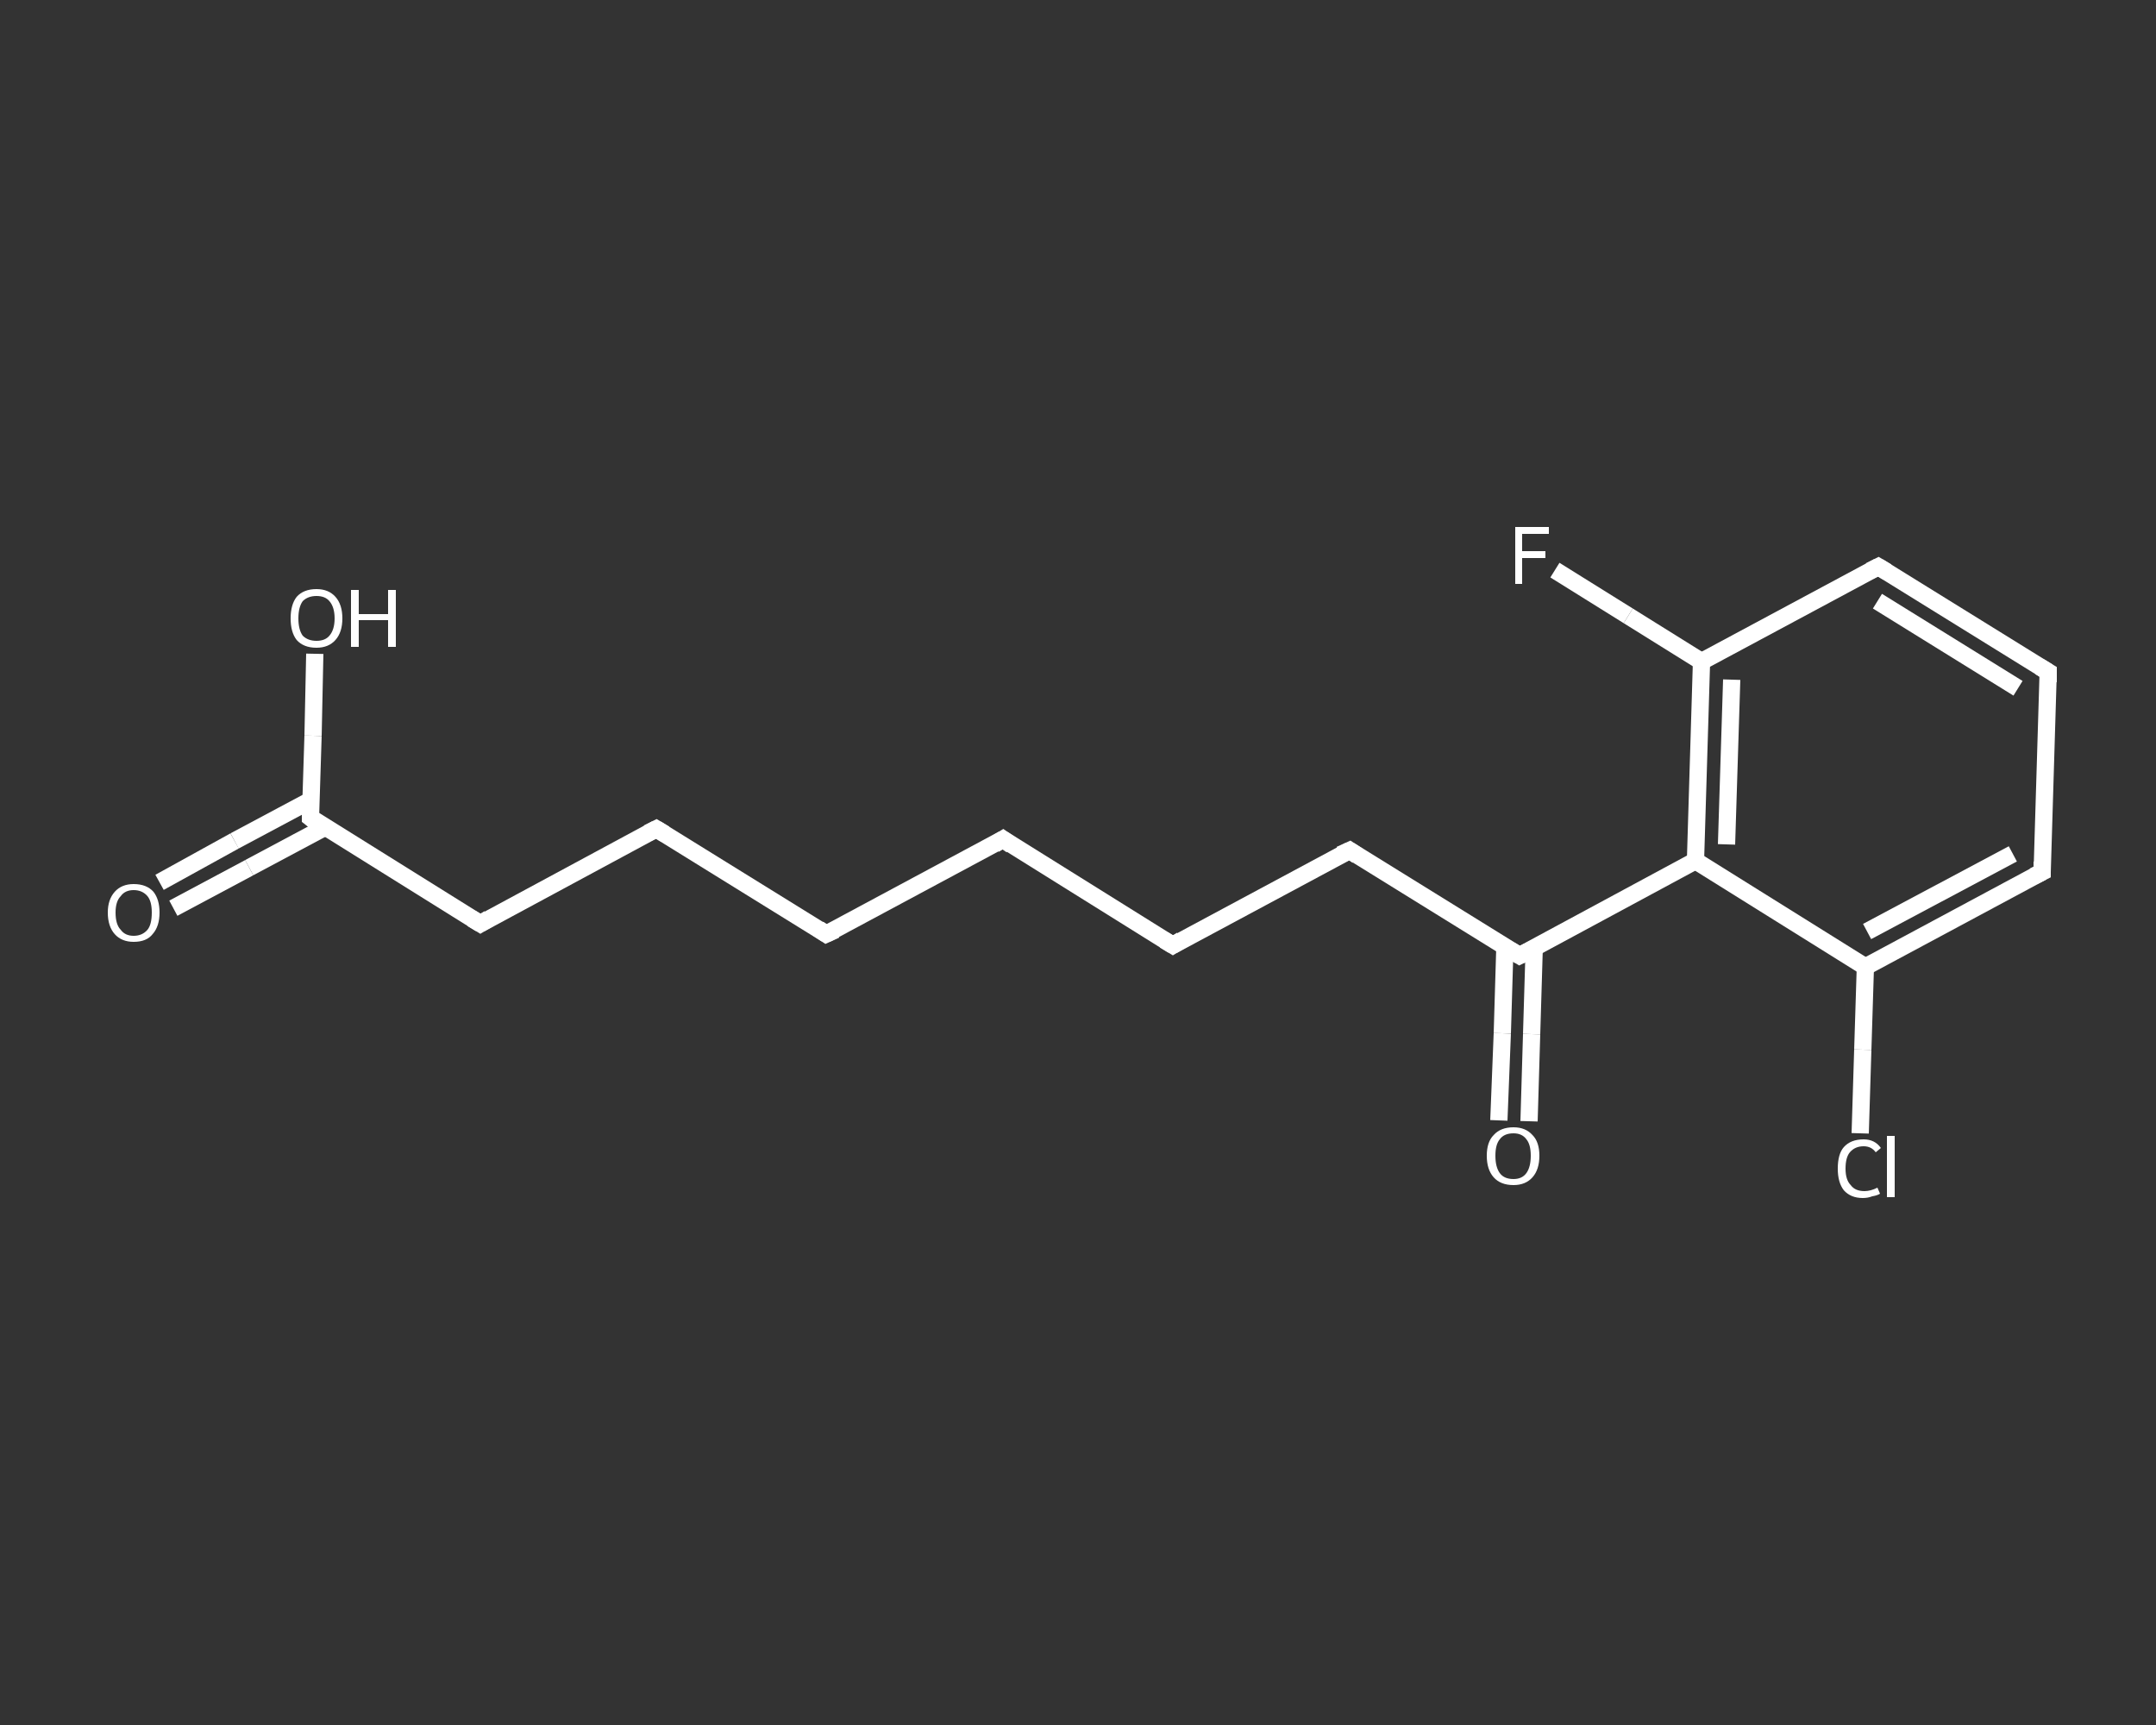 <?xml version='1.0' encoding='iso-8859-1'?>
<svg version='1.1' baseProfile='full'
              xmlns='http://www.w3.org/2000/svg'
                      xmlns:rdkit='http://www.rdkit.org/xml'
                      xmlns:xlink='http://www.w3.org/1999/xlink'
                  xml:space='preserve'
width='250px' height='200px' viewBox='0 0 250 200'>
<rect x="0" y="0" width="250" height="200" fill="#333333" stroke="none"/>
<!-- END OF HEADER -->
<rect style='opacity:1.0;fill:transparent;stroke:none' width='250.0' height='200.0' x='0.0' y='0.0'> </rect>
<path class='bond-0 atom-0 atom-1' d='M 18.5,102.3 L 27.2,97.5' style='fill:none;fill-rule:evenodd;stroke:#FFFFFF;stroke-width:2.0px;stroke-linecap:butt;stroke-linejoin:miter;stroke-opacity:1' />
<path class='bond-0 atom-0 atom-1' d='M 27.2,97.5 L 36.0,92.8' style='fill:none;fill-rule:evenodd;stroke:#FFFFFF;stroke-width:2.0px;stroke-linecap:butt;stroke-linejoin:miter;stroke-opacity:1' />
<path class='bond-0 atom-0 atom-1' d='M 20.1,105.3 L 28.9,100.6' style='fill:none;fill-rule:evenodd;stroke:#FFFFFF;stroke-width:2.0px;stroke-linecap:butt;stroke-linejoin:miter;stroke-opacity:1' />
<path class='bond-0 atom-0 atom-1' d='M 28.9,100.6 L 37.7,95.9' style='fill:none;fill-rule:evenodd;stroke:#FFFFFF;stroke-width:2.0px;stroke-linecap:butt;stroke-linejoin:miter;stroke-opacity:1' />
<path class='bond-1 atom-1 atom-2' d='M 36.0,94.8 L 36.3,85.3' style='fill:none;fill-rule:evenodd;stroke:#FFFFFF;stroke-width:2.0px;stroke-linecap:butt;stroke-linejoin:miter;stroke-opacity:1' />
<path class='bond-1 atom-1 atom-2' d='M 36.3,85.3 L 36.5,75.8' style='fill:none;fill-rule:evenodd;stroke:#FFFFFF;stroke-width:2.0px;stroke-linecap:butt;stroke-linejoin:miter;stroke-opacity:1' />
<path class='bond-2 atom-1 atom-3' d='M 36.0,94.8 L 55.7,107.1' style='fill:none;fill-rule:evenodd;stroke:#FFFFFF;stroke-width:2.0px;stroke-linecap:butt;stroke-linejoin:miter;stroke-opacity:1' />
<path class='bond-3 atom-3 atom-4' d='M 55.7,107.1 L 76.1,96.1' style='fill:none;fill-rule:evenodd;stroke:#FFFFFF;stroke-width:2.0px;stroke-linecap:butt;stroke-linejoin:miter;stroke-opacity:1' />
<path class='bond-4 atom-4 atom-5' d='M 76.1,96.1 L 95.8,108.3' style='fill:none;fill-rule:evenodd;stroke:#FFFFFF;stroke-width:2.0px;stroke-linecap:butt;stroke-linejoin:miter;stroke-opacity:1' />
<path class='bond-5 atom-5 atom-6' d='M 95.8,108.3 L 116.3,97.3' style='fill:none;fill-rule:evenodd;stroke:#FFFFFF;stroke-width:2.0px;stroke-linecap:butt;stroke-linejoin:miter;stroke-opacity:1' />
<path class='bond-6 atom-6 atom-7' d='M 116.3,97.3 L 136.0,109.6' style='fill:none;fill-rule:evenodd;stroke:#FFFFFF;stroke-width:2.0px;stroke-linecap:butt;stroke-linejoin:miter;stroke-opacity:1' />
<path class='bond-7 atom-7 atom-8' d='M 136.0,109.6 L 156.5,98.6' style='fill:none;fill-rule:evenodd;stroke:#FFFFFF;stroke-width:2.0px;stroke-linecap:butt;stroke-linejoin:miter;stroke-opacity:1' />
<path class='bond-8 atom-8 atom-9' d='M 156.5,98.6 L 176.2,110.8' style='fill:none;fill-rule:evenodd;stroke:#FFFFFF;stroke-width:2.0px;stroke-linecap:butt;stroke-linejoin:miter;stroke-opacity:1' />
<path class='bond-9 atom-9 atom-10' d='M 174.5,109.8 L 174.2,119.8' style='fill:none;fill-rule:evenodd;stroke:#FFFFFF;stroke-width:2.0px;stroke-linecap:butt;stroke-linejoin:miter;stroke-opacity:1' />
<path class='bond-9 atom-9 atom-10' d='M 174.2,119.8 L 173.8,129.9' style='fill:none;fill-rule:evenodd;stroke:#FFFFFF;stroke-width:2.0px;stroke-linecap:butt;stroke-linejoin:miter;stroke-opacity:1' />
<path class='bond-9 atom-9 atom-10' d='M 177.9,109.9 L 177.6,119.9' style='fill:none;fill-rule:evenodd;stroke:#FFFFFF;stroke-width:2.0px;stroke-linecap:butt;stroke-linejoin:miter;stroke-opacity:1' />
<path class='bond-9 atom-9 atom-10' d='M 177.6,119.9 L 177.3,130.0' style='fill:none;fill-rule:evenodd;stroke:#FFFFFF;stroke-width:2.0px;stroke-linecap:butt;stroke-linejoin:miter;stroke-opacity:1' />
<path class='bond-10 atom-9 atom-11' d='M 176.2,110.8 L 196.6,99.8' style='fill:none;fill-rule:evenodd;stroke:#FFFFFF;stroke-width:2.0px;stroke-linecap:butt;stroke-linejoin:miter;stroke-opacity:1' />
<path class='bond-11 atom-11 atom-12' d='M 196.6,99.8 L 197.3,76.7' style='fill:none;fill-rule:evenodd;stroke:#FFFFFF;stroke-width:2.0px;stroke-linecap:butt;stroke-linejoin:miter;stroke-opacity:1' />
<path class='bond-11 atom-11 atom-12' d='M 200.2,97.9 L 200.8,78.8' style='fill:none;fill-rule:evenodd;stroke:#FFFFFF;stroke-width:2.0px;stroke-linecap:butt;stroke-linejoin:miter;stroke-opacity:1' />
<path class='bond-12 atom-12 atom-13' d='M 197.3,76.7 L 188.8,71.4' style='fill:none;fill-rule:evenodd;stroke:#FFFFFF;stroke-width:2.0px;stroke-linecap:butt;stroke-linejoin:miter;stroke-opacity:1' />
<path class='bond-12 atom-12 atom-13' d='M 188.8,71.4 L 180.3,66.1' style='fill:none;fill-rule:evenodd;stroke:#FFFFFF;stroke-width:2.0px;stroke-linecap:butt;stroke-linejoin:miter;stroke-opacity:1' />
<path class='bond-13 atom-12 atom-14' d='M 197.3,76.7 L 217.8,65.7' style='fill:none;fill-rule:evenodd;stroke:#FFFFFF;stroke-width:2.0px;stroke-linecap:butt;stroke-linejoin:miter;stroke-opacity:1' />
<path class='bond-14 atom-14 atom-15' d='M 217.8,65.7 L 237.5,77.9' style='fill:none;fill-rule:evenodd;stroke:#FFFFFF;stroke-width:2.0px;stroke-linecap:butt;stroke-linejoin:miter;stroke-opacity:1' />
<path class='bond-14 atom-14 atom-15' d='M 217.7,69.7 L 234.0,79.8' style='fill:none;fill-rule:evenodd;stroke:#FFFFFF;stroke-width:2.0px;stroke-linecap:butt;stroke-linejoin:miter;stroke-opacity:1' />
<path class='bond-15 atom-15 atom-16' d='M 237.5,77.9 L 236.8,101.1' style='fill:none;fill-rule:evenodd;stroke:#FFFFFF;stroke-width:2.0px;stroke-linecap:butt;stroke-linejoin:miter;stroke-opacity:1' />
<path class='bond-16 atom-16 atom-17' d='M 236.8,101.1 L 216.3,112.1' style='fill:none;fill-rule:evenodd;stroke:#FFFFFF;stroke-width:2.0px;stroke-linecap:butt;stroke-linejoin:miter;stroke-opacity:1' />
<path class='bond-16 atom-16 atom-17' d='M 233.4,99.0 L 216.5,108.0' style='fill:none;fill-rule:evenodd;stroke:#FFFFFF;stroke-width:2.0px;stroke-linecap:butt;stroke-linejoin:miter;stroke-opacity:1' />
<path class='bond-17 atom-17 atom-18' d='M 216.3,112.1 L 216.0,121.7' style='fill:none;fill-rule:evenodd;stroke:#FFFFFF;stroke-width:2.0px;stroke-linecap:butt;stroke-linejoin:miter;stroke-opacity:1' />
<path class='bond-17 atom-17 atom-18' d='M 216.0,121.7 L 215.7,131.4' style='fill:none;fill-rule:evenodd;stroke:#FFFFFF;stroke-width:2.0px;stroke-linecap:butt;stroke-linejoin:miter;stroke-opacity:1' />
<path class='bond-18 atom-17 atom-11' d='M 216.3,112.1 L 196.6,99.8' style='fill:none;fill-rule:evenodd;stroke:#FFFFFF;stroke-width:2.0px;stroke-linecap:butt;stroke-linejoin:miter;stroke-opacity:1' />
<path d='M 36.0,94.4 L 36.0,94.8 L 36.9,95.5' style='fill:none;stroke:#FFFFFF;stroke-width:2.0px;stroke-linecap:butt;stroke-linejoin:miter;stroke-opacity:1;' />
<path d='M 54.7,106.5 L 55.7,107.1 L 56.7,106.5' style='fill:none;stroke:#FFFFFF;stroke-width:2.0px;stroke-linecap:butt;stroke-linejoin:miter;stroke-opacity:1;' />
<path d='M 75.1,96.6 L 76.1,96.1 L 77.1,96.7' style='fill:none;stroke:#FFFFFF;stroke-width:2.0px;stroke-linecap:butt;stroke-linejoin:miter;stroke-opacity:1;' />
<path d='M 94.9,107.7 L 95.8,108.3 L 96.9,107.8' style='fill:none;stroke:#FFFFFF;stroke-width:2.0px;stroke-linecap:butt;stroke-linejoin:miter;stroke-opacity:1;' />
<path d='M 115.3,97.9 L 116.3,97.3 L 117.3,98.0' style='fill:none;stroke:#FFFFFF;stroke-width:2.0px;stroke-linecap:butt;stroke-linejoin:miter;stroke-opacity:1;' />
<path d='M 135.0,109.0 L 136.0,109.6 L 137.0,109.0' style='fill:none;stroke:#FFFFFF;stroke-width:2.0px;stroke-linecap:butt;stroke-linejoin:miter;stroke-opacity:1;' />
<path d='M 155.4,99.1 L 156.5,98.6 L 157.4,99.2' style='fill:none;stroke:#FFFFFF;stroke-width:2.0px;stroke-linecap:butt;stroke-linejoin:miter;stroke-opacity:1;' />
<path d='M 175.2,110.2 L 176.2,110.8 L 177.2,110.3' style='fill:none;stroke:#FFFFFF;stroke-width:2.0px;stroke-linecap:butt;stroke-linejoin:miter;stroke-opacity:1;' />
<path d='M 216.8,66.2 L 217.8,65.7 L 218.8,66.3' style='fill:none;stroke:#FFFFFF;stroke-width:2.0px;stroke-linecap:butt;stroke-linejoin:miter;stroke-opacity:1;' />
<path d='M 236.5,77.3 L 237.5,77.9 L 237.5,79.1' style='fill:none;stroke:#FFFFFF;stroke-width:2.0px;stroke-linecap:butt;stroke-linejoin:miter;stroke-opacity:1;' />
<path d='M 236.8,99.9 L 236.8,101.1 L 235.8,101.6' style='fill:none;stroke:#FFFFFF;stroke-width:2.0px;stroke-linecap:butt;stroke-linejoin:miter;stroke-opacity:1;' />
<path class='atom-0' d='M 12.5 105.8
Q 12.5 104.3, 13.3 103.4
Q 14.1 102.5, 15.5 102.5
Q 17.0 102.5, 17.8 103.4
Q 18.5 104.3, 18.5 105.8
Q 18.5 107.4, 17.7 108.3
Q 17.0 109.2, 15.5 109.2
Q 14.1 109.2, 13.3 108.3
Q 12.5 107.4, 12.5 105.8
M 15.5 108.5
Q 16.5 108.5, 17.1 107.8
Q 17.6 107.2, 17.6 105.8
Q 17.6 104.5, 17.1 103.9
Q 16.5 103.2, 15.5 103.2
Q 14.5 103.2, 14.0 103.9
Q 13.4 104.5, 13.4 105.8
Q 13.4 107.2, 14.0 107.8
Q 14.5 108.5, 15.5 108.5
' fill='#FFFFFF'/>
<path class='atom-2' d='M 33.7 71.7
Q 33.7 70.1, 34.4 69.2
Q 35.2 68.3, 36.7 68.3
Q 38.1 68.3, 38.9 69.2
Q 39.7 70.1, 39.7 71.7
Q 39.7 73.3, 38.9 74.2
Q 38.1 75.1, 36.7 75.1
Q 35.2 75.1, 34.4 74.2
Q 33.7 73.3, 33.7 71.7
M 36.7 74.3
Q 37.7 74.3, 38.2 73.7
Q 38.8 73.0, 38.8 71.7
Q 38.8 70.4, 38.2 69.7
Q 37.7 69.1, 36.7 69.1
Q 35.7 69.1, 35.1 69.7
Q 34.6 70.4, 34.6 71.7
Q 34.6 73.0, 35.1 73.7
Q 35.7 74.3, 36.7 74.3
' fill='#FFFFFF'/>
<path class='atom-2' d='M 40.7 68.4
L 41.6 68.4
L 41.6 71.2
L 45.0 71.2
L 45.0 68.4
L 45.9 68.4
L 45.9 75.0
L 45.0 75.0
L 45.0 71.9
L 41.6 71.9
L 41.6 75.0
L 40.7 75.0
L 40.7 68.4
' fill='#FFFFFF'/>
<path class='atom-10' d='M 172.4 134.0
Q 172.4 132.4, 173.2 131.6
Q 174.0 130.7, 175.5 130.7
Q 176.9 130.7, 177.7 131.6
Q 178.5 132.4, 178.5 134.0
Q 178.5 135.6, 177.7 136.5
Q 176.9 137.4, 175.5 137.4
Q 174.0 137.4, 173.2 136.5
Q 172.4 135.6, 172.4 134.0
M 175.5 136.7
Q 176.5 136.7, 177.0 136.0
Q 177.5 135.3, 177.5 134.0
Q 177.5 132.7, 177.0 132.1
Q 176.5 131.4, 175.5 131.4
Q 174.4 131.4, 173.9 132.1
Q 173.4 132.7, 173.4 134.0
Q 173.4 135.3, 173.9 136.0
Q 174.4 136.7, 175.5 136.7
' fill='#FFFFFF'/>
<path class='atom-13' d='M 175.7 61.1
L 179.6 61.1
L 179.6 61.9
L 176.5 61.9
L 176.5 63.9
L 179.2 63.9
L 179.2 64.7
L 176.5 64.7
L 176.5 67.7
L 175.7 67.7
L 175.7 61.1
' fill='#FFFFFF'/>
<path class='atom-18' d='M 213.1 135.5
Q 213.1 133.8, 213.8 133.0
Q 214.6 132.1, 216.1 132.1
Q 217.4 132.1, 218.1 133.1
L 217.5 133.6
Q 217.0 132.9, 216.1 132.9
Q 215.1 132.9, 214.5 133.6
Q 214.0 134.2, 214.0 135.5
Q 214.0 136.8, 214.6 137.4
Q 215.1 138.1, 216.2 138.1
Q 216.9 138.1, 217.7 137.7
L 218.0 138.4
Q 217.7 138.6, 217.1 138.7
Q 216.6 138.9, 216.0 138.9
Q 214.6 138.9, 213.8 138.0
Q 213.1 137.1, 213.1 135.5
' fill='#FFFFFF'/>
<path class='atom-18' d='M 218.8 131.7
L 219.7 131.7
L 219.7 138.8
L 218.8 138.8
L 218.8 131.7
' fill='#FFFFFF'/>
</svg>
